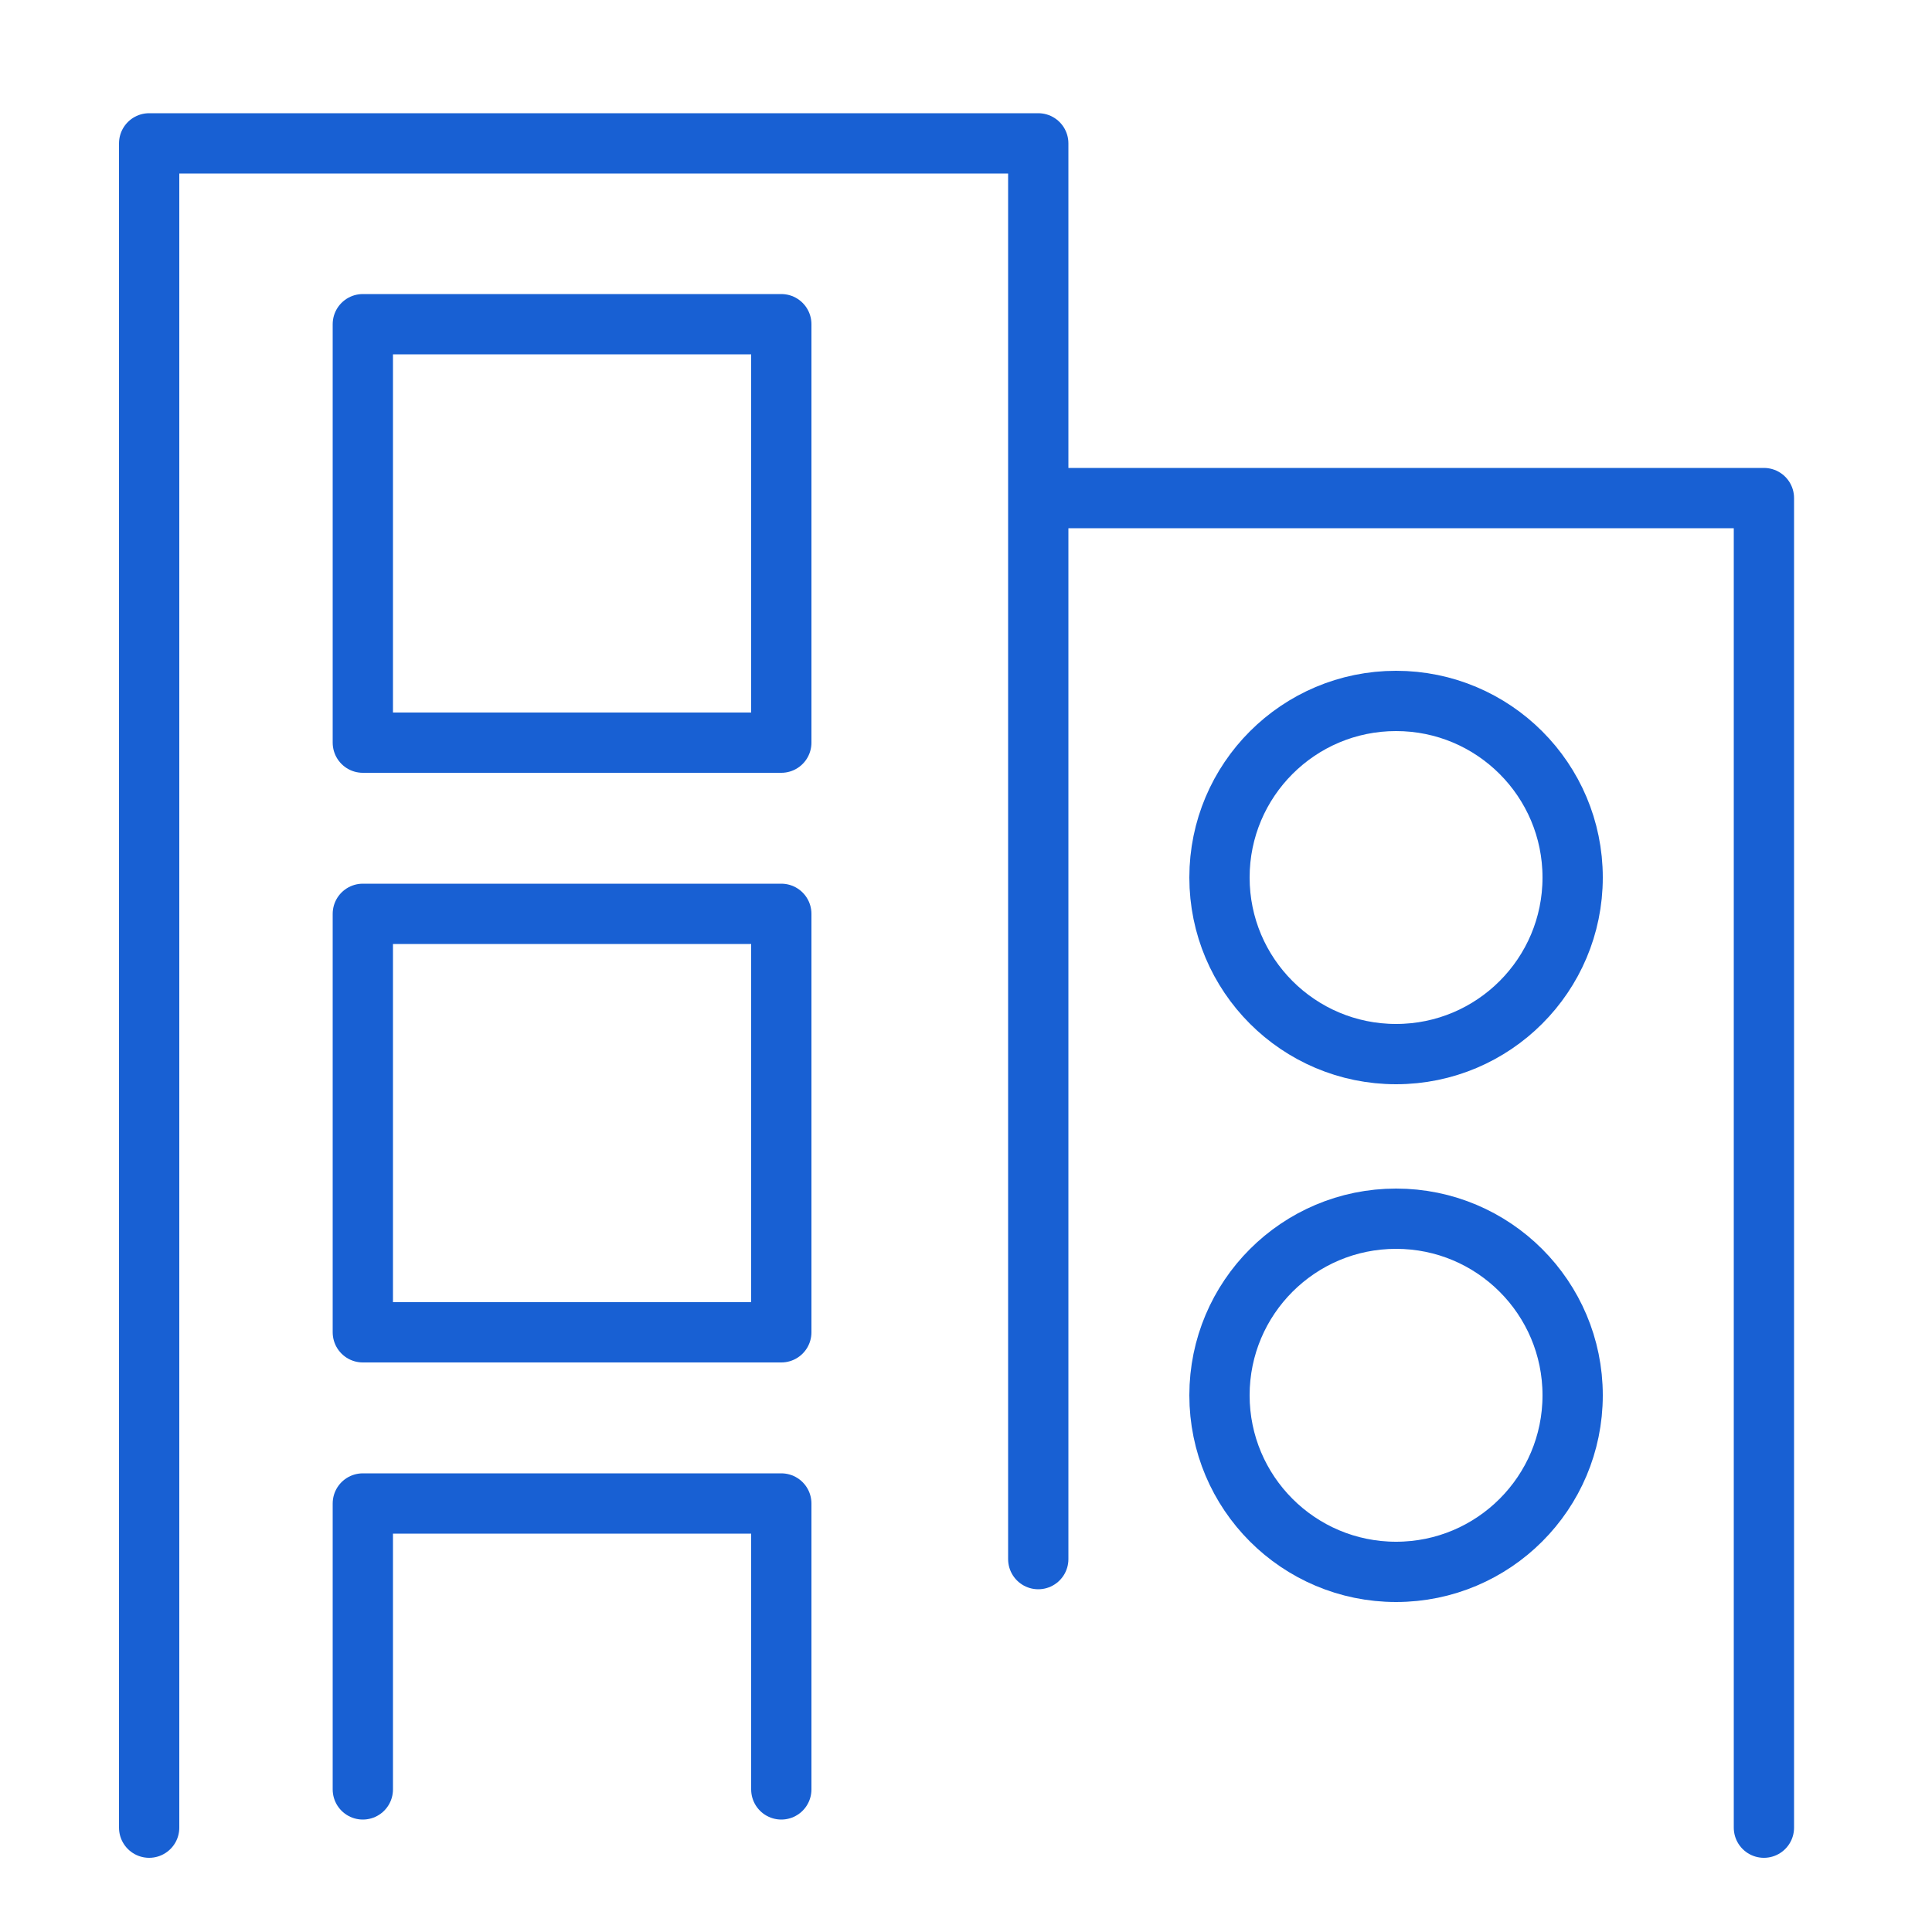 <svg id="Layer_1" data-name="Layer 1" xmlns="http://www.w3.org/2000/svg" viewBox="0 0 50 50"><defs><style>.cls-1{fill:none;stroke:#1860d3;stroke-linecap:round;stroke-linejoin:round;stroke-width:1.56px;}</style></defs><polyline class="cls-1" points="3.86 47.3 3.86 3.71 26.87 3.71 26.87 40.35 26.87 12.89 45.65 12.89 45.65 47.3"/><circle class="cls-1" cx="36.13" cy="22.71" r="4.57"/><circle class="cls-1" cx="36.13" cy="36.11" r="4.57"/><rect class="cls-1" x="9.39" y="8.39" width="10.83" height="10.83"/><rect class="cls-1" x="9.39" y="23.65" width="10.83" height="10.83"/><polyline class="cls-1" points="9.39 46.31 9.39 38.91 20.22 38.91 20.22 46.31"/></svg>